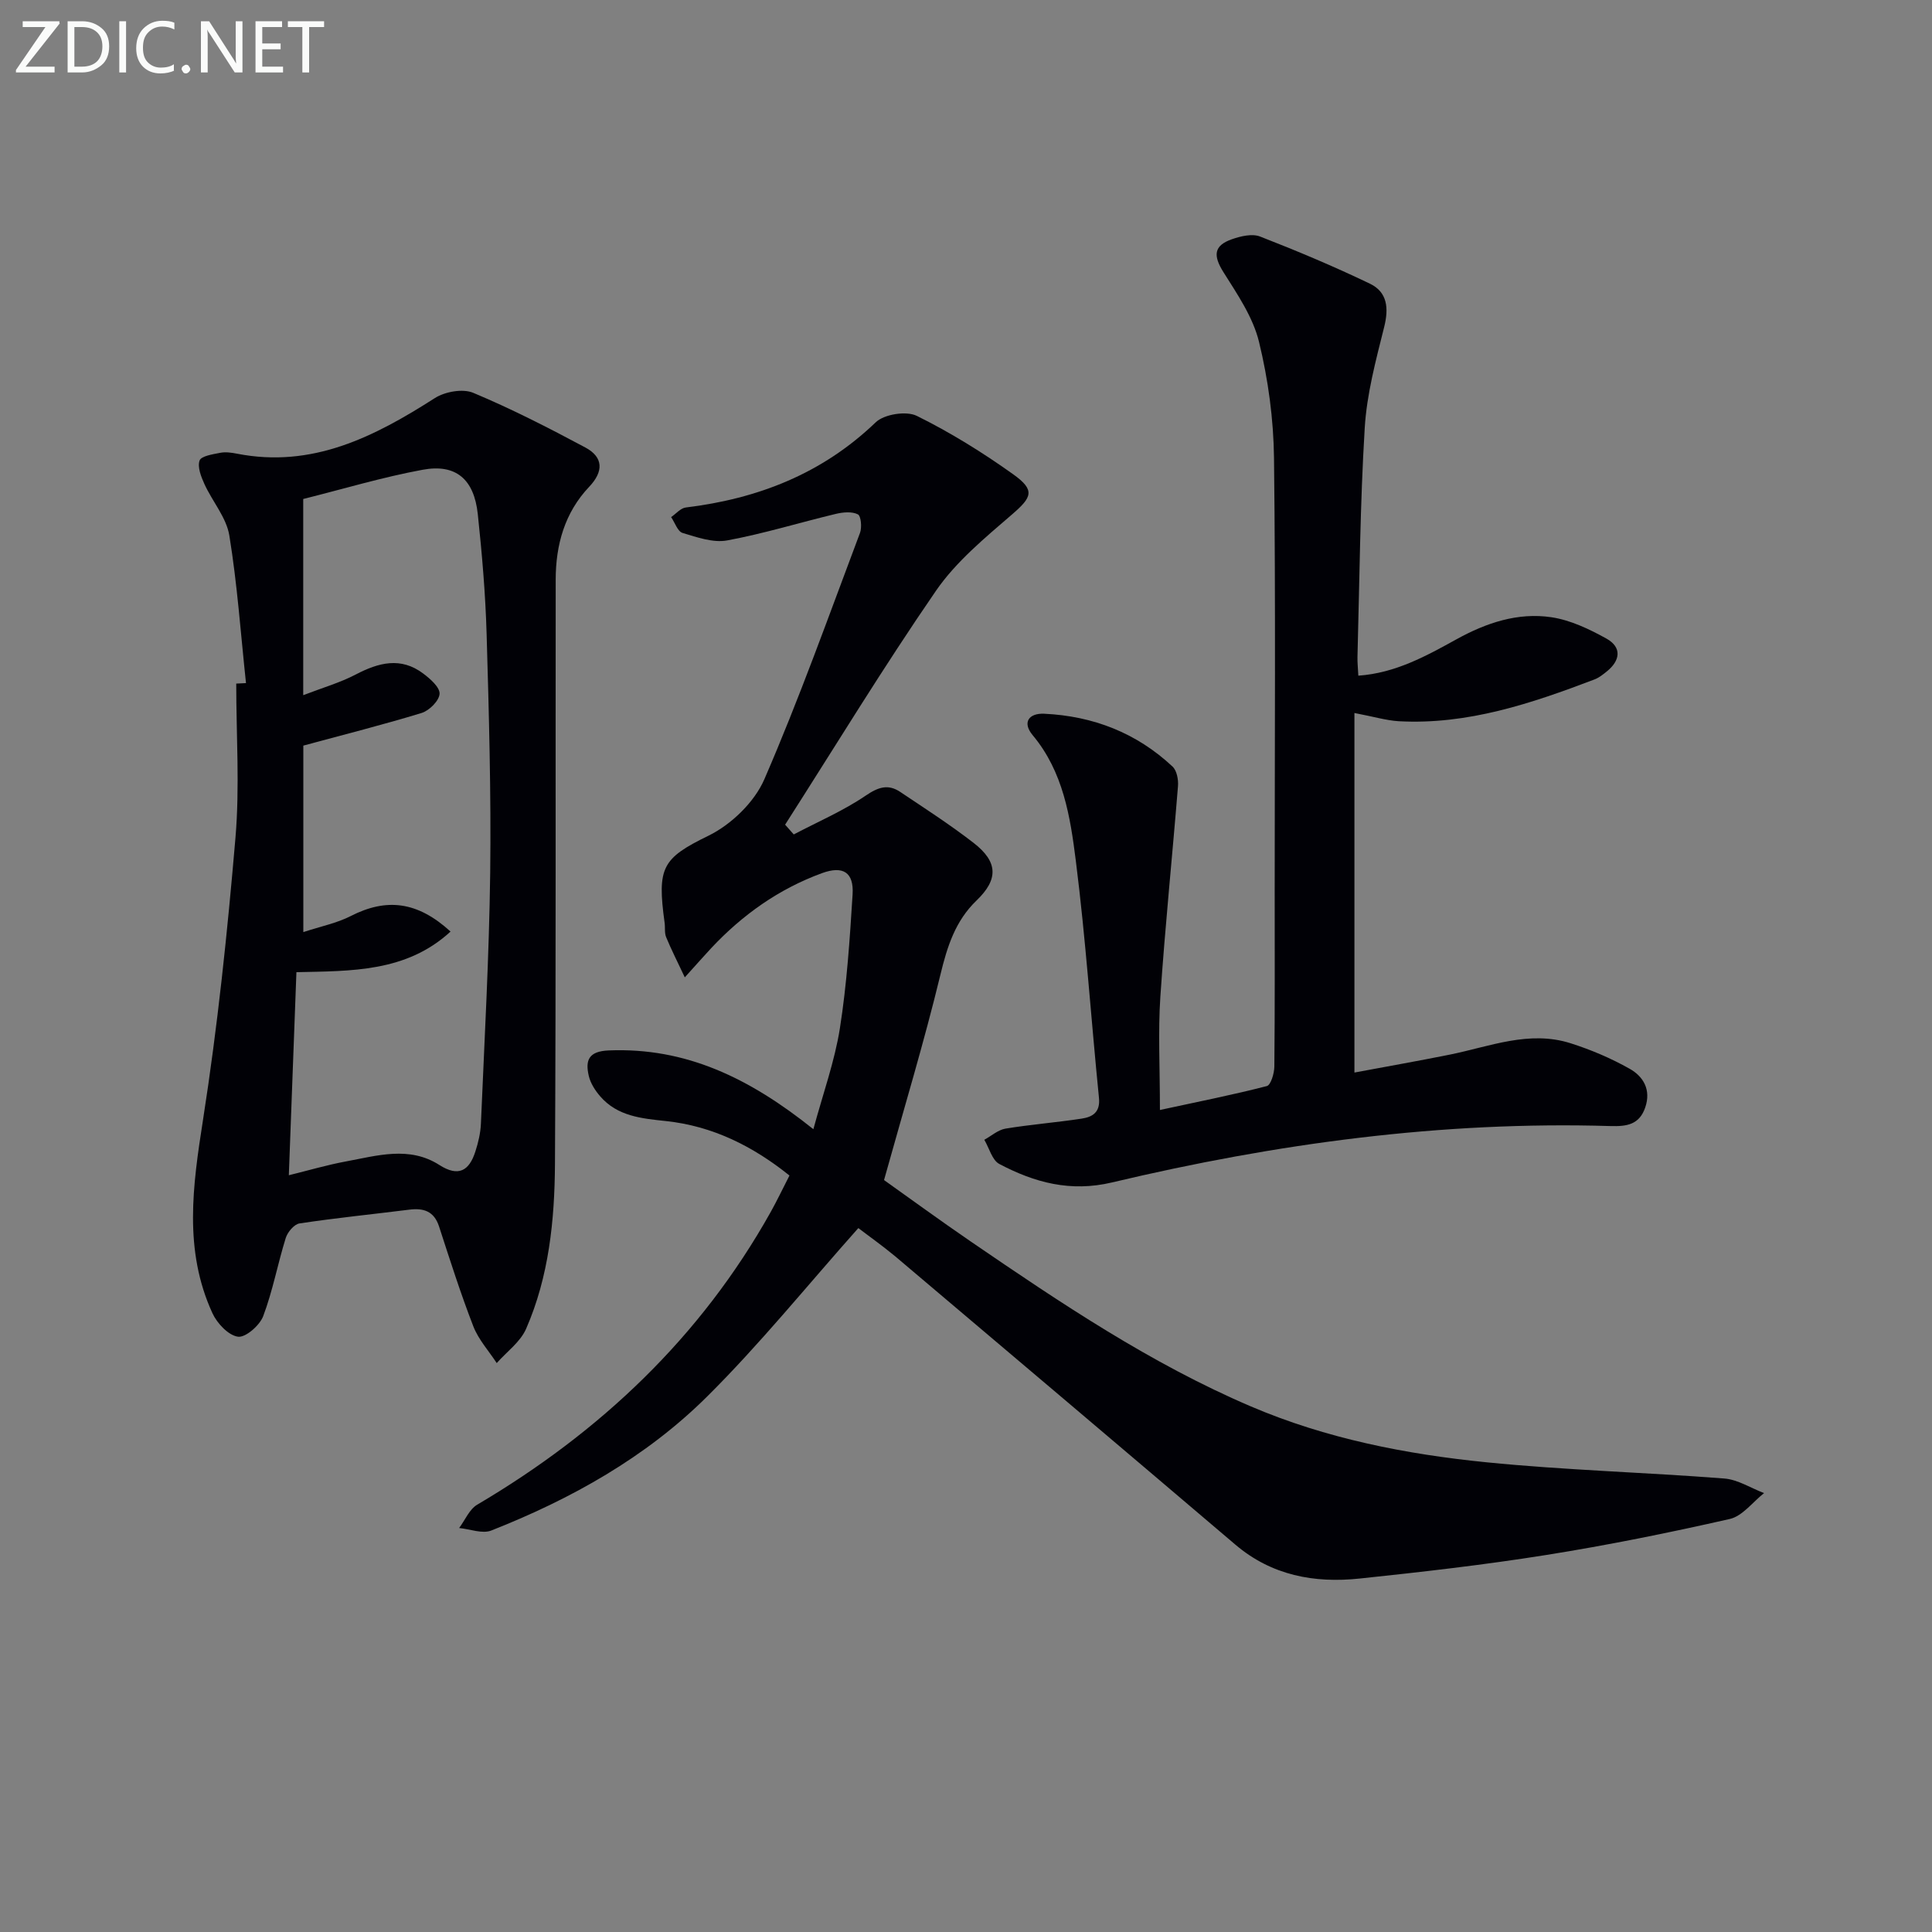 <svg enable-background="new 0 0 400 400" viewBox="0 0 400 400" xmlns="http://www.w3.org/2000/svg"><rect x="0" y="0" width="400" height="400" fill="#808080" stroke="none"/><path d="m177.71 254.26c-10.71 12.03-20.42 24.07-31.33 34.9-12.64 12.55-28.12 21.2-44.67 27.72-1.86.73-4.42-.31-6.65-.52 1.23-1.64 2.11-3.87 3.74-4.83 25.45-15.02 46.25-34.65 60.77-60.61 1.3-2.32 2.43-4.72 3.88-7.54-7.63-6.12-15.94-10.25-25.6-11.28-5.03-.53-10.01-.99-13.58-5.11-1.05-1.21-2.02-2.72-2.37-4.24-.75-3.22-.05-5.1 4.13-5.27 15.91-.65 29.09 5.67 42.37 16.31 2.01-7.43 4.41-14.05 5.49-20.89 1.44-9.16 2.05-18.46 2.63-27.73.28-4.57-1.97-5.99-6.35-4.39-8.91 3.26-16.46 8.62-22.93 15.53-1.47 1.57-2.89 3.2-5.46 6.04-1.62-3.44-2.85-5.85-3.87-8.34-.36-.88-.17-1.98-.31-2.97-1.57-11.46-.54-13.32 9.09-18.02 4.7-2.3 9.5-6.93 11.56-11.68 7.25-16.72 13.37-33.93 19.8-51 .43-1.14.22-3.52-.44-3.85-1.23-.62-3.07-.45-4.54-.1-7.52 1.8-14.94 4.1-22.53 5.5-2.9.53-6.23-.65-9.22-1.55-1.03-.31-1.59-2.14-2.37-3.28 1.01-.69 1.96-1.86 3.04-1.99 14.94-1.82 28.23-6.99 39.31-17.63 1.76-1.69 6.34-2.41 8.51-1.34 6.95 3.43 13.63 7.58 19.95 12.09 4.64 3.31 3.89 4.76-.23 8.32-5.62 4.85-11.58 9.76-15.73 15.78-10.9 15.82-20.89 32.26-31.25 48.45.6.67 1.19 1.35 1.79 2.02 5-2.63 10.25-4.88 14.9-8.04 2.62-1.78 4.64-2.44 7.16-.75 5.11 3.42 10.3 6.77 15.16 10.53 5.09 3.94 5.17 7.57.63 11.93-4.4 4.23-6.07 9.51-7.48 15.34-3.38 13.97-7.56 27.75-11.68 42.55 5.29 3.76 11.57 8.35 18 12.75 18.55 12.69 37.19 25.24 57.97 34.12 15.57 6.65 32.05 9.89 48.75 11.56 16.36 1.64 32.84 2.08 49.25 3.36 2.81.22 5.49 1.98 8.23 3.02-2.35 1.85-4.47 4.76-7.1 5.36-12.6 2.86-25.29 5.43-38.05 7.46-12.79 2.04-25.68 3.51-38.57 4.87-9.37.99-18.21-.62-25.73-7.01-23.45-19.95-46.95-39.84-70.46-59.72-2.79-2.31-5.74-4.39-7.61-5.83z" fill="#010106"/><path d="m50.93 141.43c-1.09-10.2-1.8-20.46-3.45-30.57-.61-3.72-3.51-7.03-5.15-10.63-.69-1.52-1.49-3.53-1.01-4.88.33-.94 2.73-1.3 4.27-1.6 1.11-.22 2.34-.04 3.47.18 15.61 3.06 28.43-3.49 40.97-11.51 2.1-1.34 5.79-2 7.95-1.09 7.93 3.32 15.62 7.26 23.21 11.32 3.77 2.02 3.79 4.98.79 8.14-5.08 5.36-6.92 12.02-6.93 19.22-.05 40.32.07 80.64-.15 120.96-.07 11.64-1.24 23.3-5.97 34.13-1.19 2.74-4.01 4.76-6.09 7.11-1.64-2.52-3.77-4.85-4.84-7.6-2.63-6.78-4.84-13.74-7.09-20.66-1.04-3.2-3.21-3.88-6.19-3.5-7.57.95-15.17 1.71-22.72 2.85-1.1.17-2.46 1.79-2.84 3.01-1.67 5.36-2.69 10.95-4.67 16.19-.73 1.92-3.65 4.47-5.22 4.25-1.99-.28-4.33-2.77-5.29-4.87-5.99-13.05-4.08-26.4-1.94-40.08 3.02-19.34 5.05-38.85 6.71-58.36.9-10.56.16-21.27.16-31.91.69-.03 1.35-.06 2.02-.1zm11.87 12.94v38.61c3.65-1.2 6.94-1.85 9.81-3.32 7.42-3.79 13.82-3.05 20.67 3.21-9.17 8.44-20.58 8.15-31.91 8.41-.53 14.08-1.04 27.81-1.57 42.04 4.15-1.02 7.94-2.14 11.79-2.85 6.49-1.2 13.15-3.26 19.38.73 3.97 2.54 6.17 1.18 7.44-2.76.61-1.88 1.08-3.87 1.16-5.83.73-17.29 1.7-34.58 1.92-51.88.2-16.48-.26-32.97-.74-49.44-.24-8.3-.95-16.6-1.83-24.86-.77-7.22-4.53-10.45-11.42-9.17-8.26 1.52-16.36 3.96-24.72 6.05v40.62c4.05-1.56 7.64-2.59 10.87-4.28 4.74-2.48 9.33-3.69 13.96-.21 1.46 1.09 3.47 2.85 3.4 4.21-.08 1.42-2.12 3.47-3.71 3.96-7.87 2.41-15.88 4.42-24.5 6.76z" fill="#010106"/><path d="m280.42 147.62v74.44c6.34-1.19 13.08-2.37 19.78-3.72 8.25-1.67 16.39-5.07 24.96-2.35 4.22 1.34 8.38 3.11 12.23 5.28 2.85 1.6 4.5 4.36 3.23 8.04-1.23 3.57-3.86 3.92-7.15 3.83-34.96-1.06-69.32 3.62-103.23 11.67-8.63 2.05-16.06.02-23.34-3.82-1.5-.79-2.09-3.3-3.11-5.01 1.46-.8 2.84-2.05 4.38-2.31 5.23-.86 10.53-1.27 15.77-2.07 2.23-.34 3.89-1.28 3.59-4.29-1.64-16.36-2.73-32.78-4.79-49.08-1.15-9.13-2.6-18.44-8.93-26.01-2.24-2.68-.76-4.59 2.36-4.45 10.13.47 19.15 3.96 26.6 10.95.88.83 1.23 2.71 1.12 4.04-1.17 14.53-2.67 29.03-3.65 43.58-.49 7.27-.09 14.6-.09 23.47 7.85-1.7 15.04-3.12 22.13-4.95.83-.21 1.54-2.62 1.56-4.02.12-12.16.07-24.33.07-36.49 0-29.83.21-59.66-.14-89.48-.09-8.06-1.2-16.27-3.11-24.11-1.25-5.12-4.49-9.85-7.37-14.43-2.13-3.4-2.04-5.48 1.79-6.81 1.81-.63 4.17-1.19 5.81-.55 7.68 2.99 15.3 6.19 22.73 9.76 3.64 1.75 3.94 5.08 2.95 9.01-1.72 6.88-3.6 13.87-4.02 20.9-.96 15.77-1.07 31.6-1.5 47.4-.03 1.15.11 2.3.18 3.85 7.7-.54 14.04-4.07 20.37-7.56 6.13-3.38 12.65-5.57 19.59-4.54 3.95.59 7.85 2.45 11.4 4.42 3.23 1.8 2.91 4.54.05 6.83-.77.62-1.59 1.27-2.49 1.62-13.08 4.98-26.29 9.44-40.58 8.66-2.59-.16-5.17-.95-9.15-1.7z" fill="#010106"/><g fill="#fafbfa"><path d="m12.4 4.8-7.1 9h6v1.2h-8v-.5l6.1-8.9h-4.7v-1.2h7.6v.4z"/><path d="m14 14v-9.6h3c1.6 0 2.9.5 4 1.4s1.6 2.2 1.6 3.8-.5 3-1.6 3.9-2.4 1.5-4 1.5h-3zm1.4-8.4v8.2h1.6c1.3 0 2.4-.4 3.1-1.1s1.1-1.8 1.1-3.1-.4-2.3-1.2-3-1.8-1-3.1-1z"/><path d="m26.1 4.4v10.6h-1.4v-10.6z"/><path d="m36.1 14.6c-.8.4-1.8.6-2.9.6-1.5 0-2.7-.5-3.6-1.4s-1.4-2.2-1.4-3.8c0-1.7.5-3.1 1.5-4.1s2.3-1.6 3.9-1.6c1 0 1.8.1 2.5.4v1.4c-.8-.4-1.6-.6-2.5-.6-1.2 0-2.1.4-2.9 1.2s-1.1 1.8-1.1 3.2c0 1.3.3 2.3 1 3s1.6 1.1 2.7 1.1c1 0 2-.2 2.7-.7v1.3z"/><path d="m37.6 14.3c0-.2.1-.5.3-.6s.4-.3.6-.3c.3 0 .5.1.6.3s.3.4.3.6-.1.4-.3.6-.4.3-.6.3c-.3 0-.5-.1-.6-.3s-.3-.4-.3-.6z"/><path d="m50.2 15h-1.6l-5.3-8.2c-.2-.2-.3-.5-.4-.7 0 .2.1.7.1 1.5v7.4h-1.4v-10.6h1.7l5.2 8.1c.2.4.4.6.4.7 0-.3-.1-.8-.1-1.5v-7.3h1.4z"/><path d="m58.6 15h-5.7v-10.6h5.5v1.2h-4.1v3.4h3.8v1.2h-3.8v3.6h4.3z"/><path d="m67.1 5.6h-3.1v9.4h-1.4v-9.4h-3v-1.2h7.5z"/></g></svg>
